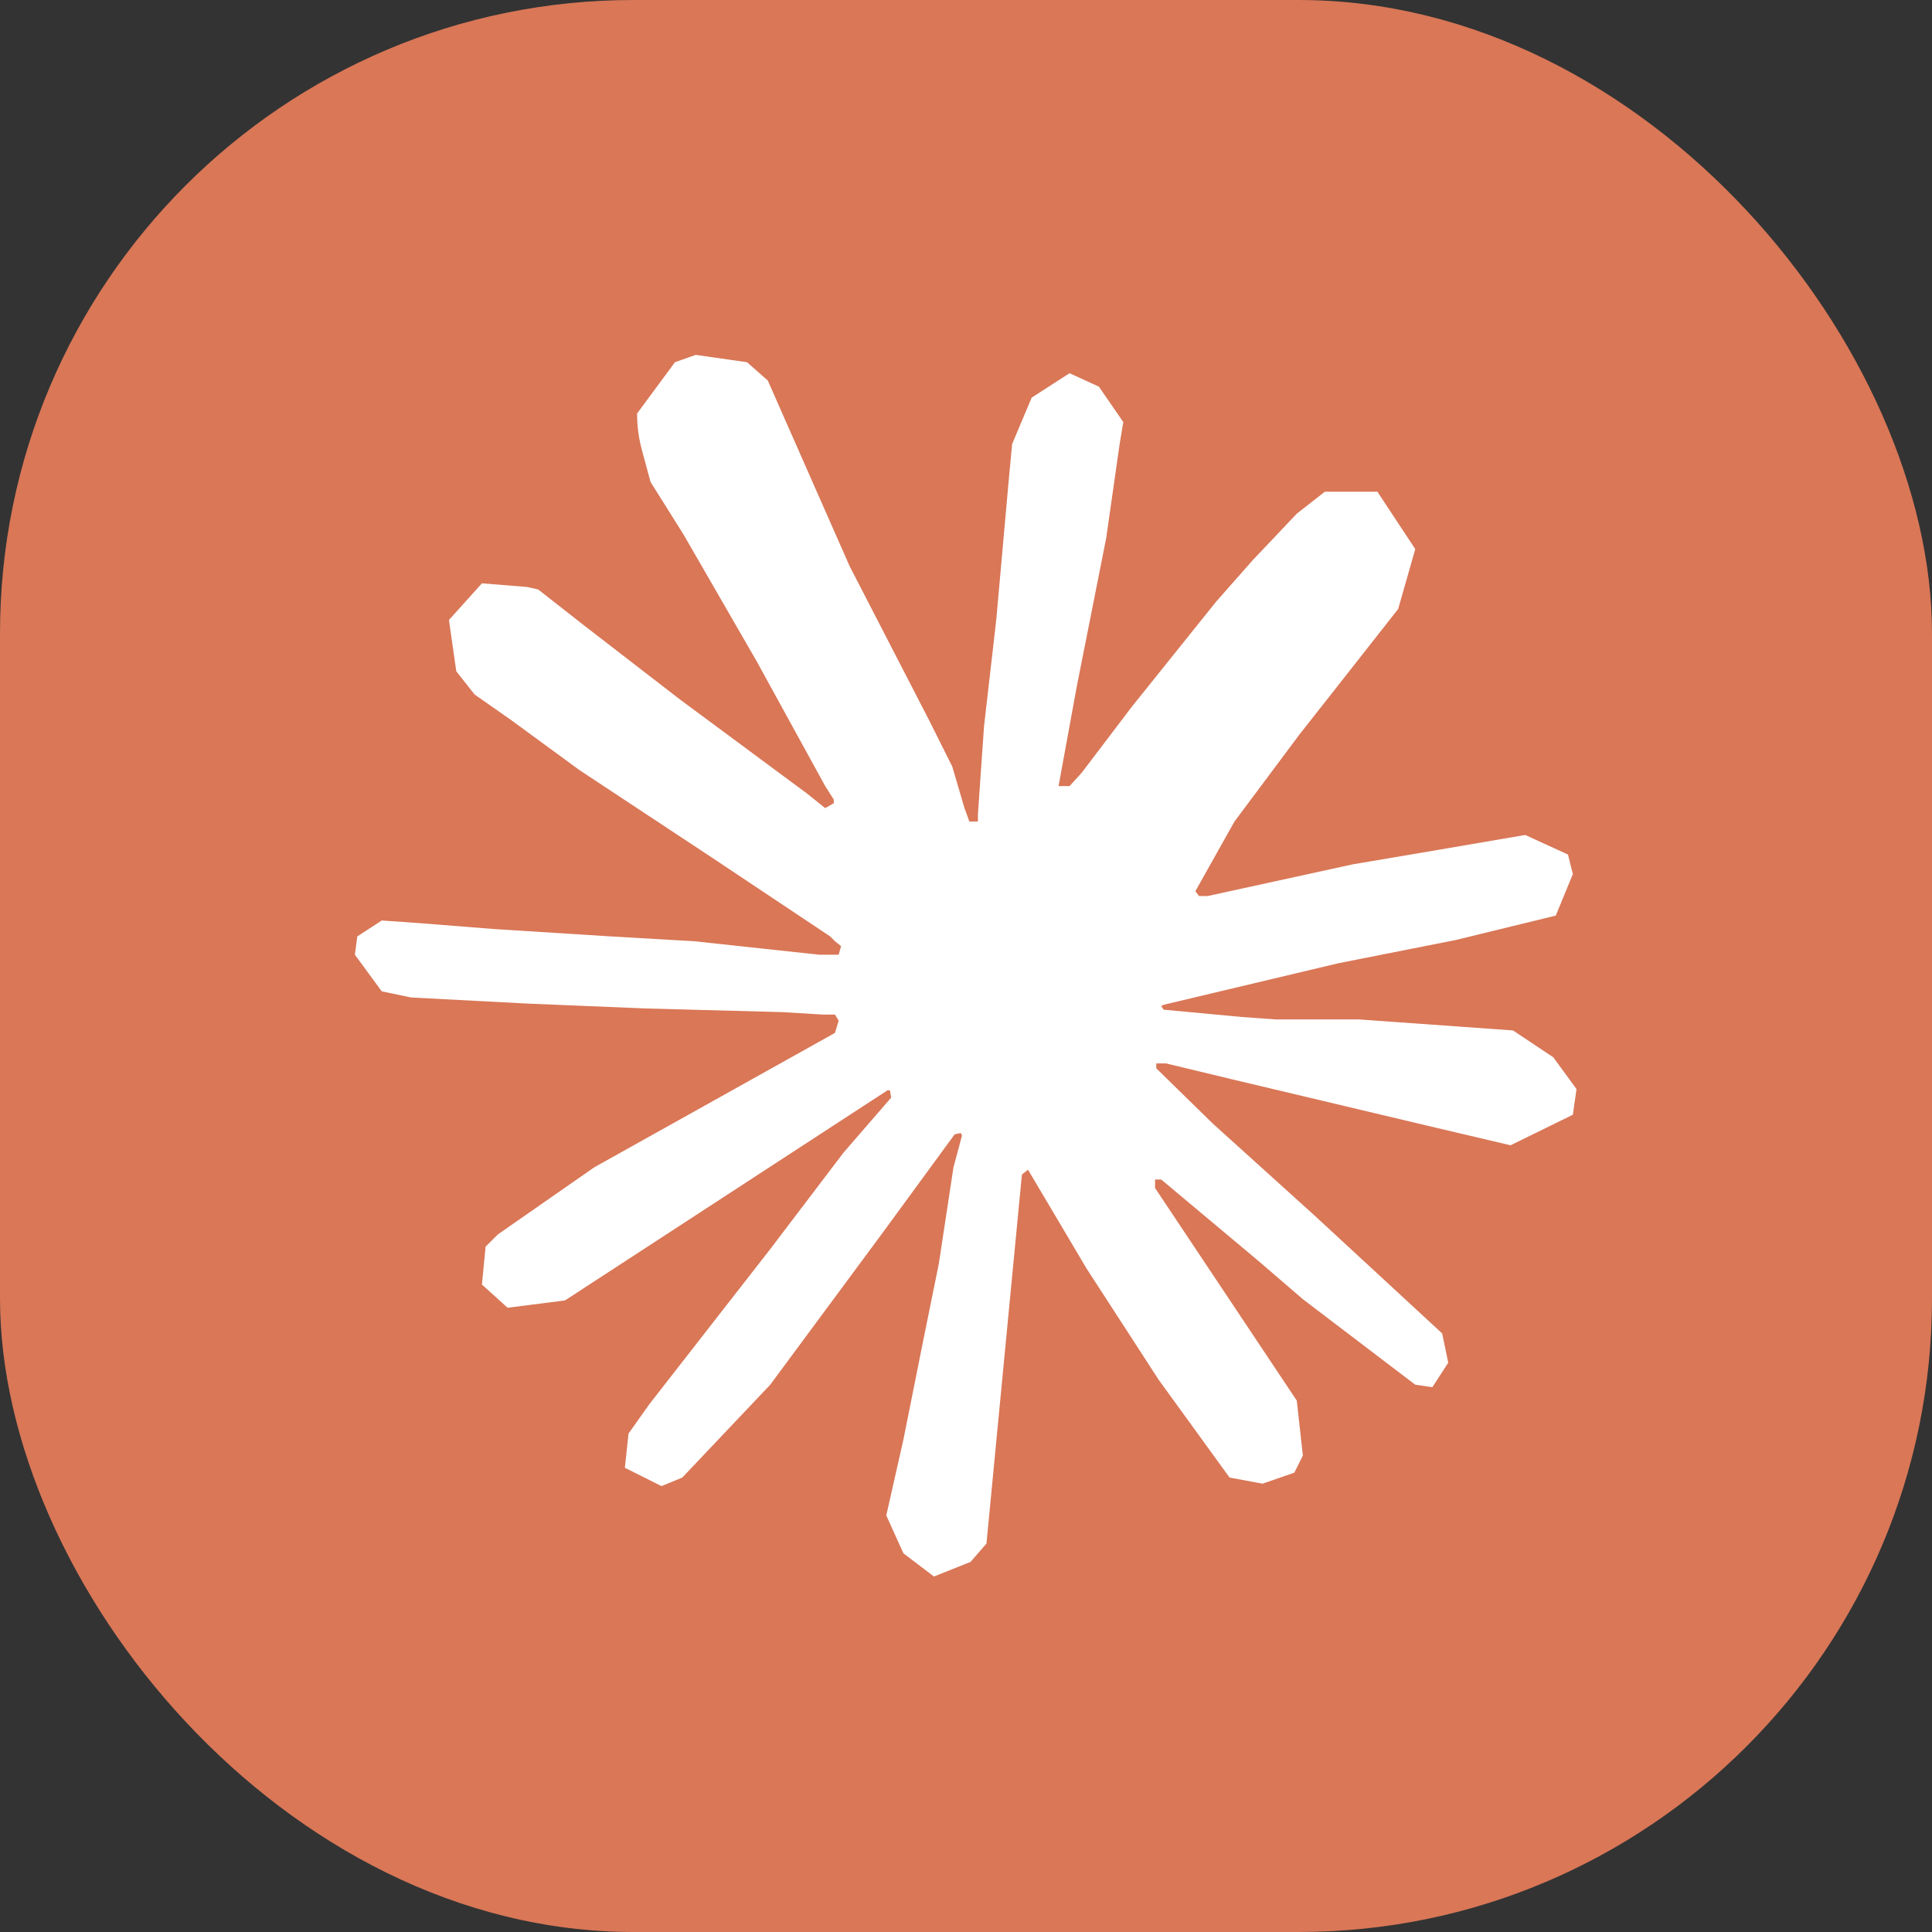 <svg xmlns="http://www.w3.org/2000/svg" id="uuid-cf5186fc-4bd5-4254-a63c-69ae29ff3e9d" data-name="Layer 2" viewBox="0 0 31.63 31.63"><rect x="0" y="0" width="31.63" height="31.63" fill="#333333" stroke="none"/><defs><style> .uuid-46f1da6d-7430-4e27-b912-6991caa473d7 { fill: #d97757; } .uuid-4c1d0c42-6a1f-461e-84e6-a348f99c593e { fill: #fff; } </style></defs><g id="uuid-cb9d3fe2-28a3-4227-906f-83685a96e620" data-name="Layer 1"><g><rect class="uuid-46f1da6d-7430-4e27-b912-6991caa473d7" width="31.63" height="31.63" rx="10.37" ry="10.37"></rect><path class="uuid-4c1d0c42-6a1f-461e-84e6-a348f99c593e" d="M15.29,25.81l-.5-.38-.28-.62.28-1.24.32-1.6.26-1.28.24-1.58.14-.52-.02-.04-.1.02-1.2,1.64-1.82,2.46-1.44,1.52-.34.14-.6-.3.06-.56.34-.48,1.98-2.54,1.2-1.58.78-.9-.02-.12h-.04l-5.28,3.44-.94.12-.42-.38.06-.62.2-.2,1.58-1.1,3.94-2.2.06-.2-.06-.1h-.2l-.66-.04-2.24-.06-1.94-.08-1.9-.1-.48-.1-.44-.6.04-.3.4-.26.58.04,1.26.1,1.9.12,1.38.08,2.04.22h.32l.04-.14-.1-.08-.08-.08-1.98-1.32-2.12-1.4-1.12-.82-.6-.42-.3-.38-.12-.84.54-.6.74.06.18.04.74.58,1.58,1.22,2.08,1.54.3.24.14-.08v-.06l-.14-.22-1.12-2.04-1.2-2.08-.54-.86-.14-.52c-.05-.18-.08-.38-.08-.6l.62-.84.34-.12.84.12.34.3.52,1.18.82,1.86,1.3,2.52.38.76.2.68.08.22h.14v-.12l.1-1.44.2-1.74.2-2.24.06-.64.32-.76.62-.4.48.22.4.58-.06.36-.22,1.54-.48,2.42-.3,1.64h.18l.2-.22.82-1.08,1.38-1.72.6-.68.72-.76.46-.36h.86l.62.94-.28.98-.88,1.12-.74.94-1.06,1.42-.64,1.14.06.08h.14l2.38-.52,1.3-.22,1.52-.26.7.32.08.32-.28.68-1.64.4-1.92.38-2.86.68-.04.02.04.06,1.28.12.56.04h1.36l2.52.18.66.44.38.52-.06.42-1.02.5-1.36-.32-3.2-.76-1.08-.26h-.16v.08l.92.9,1.66,1.5,2.1,1.94.1.48-.26.4-.28-.04-1.84-1.4-.72-.62-1.6-1.34h-.1v.14l.36.54,1.96,2.94.1.9-.14.28-.52.18-.54-.1-1.16-1.6-1.18-1.82-.96-1.62-.1.08-.58,6.04-.26.3-.6.24Z" shape-rendering="optimizeQuality"></path></g></g></svg>